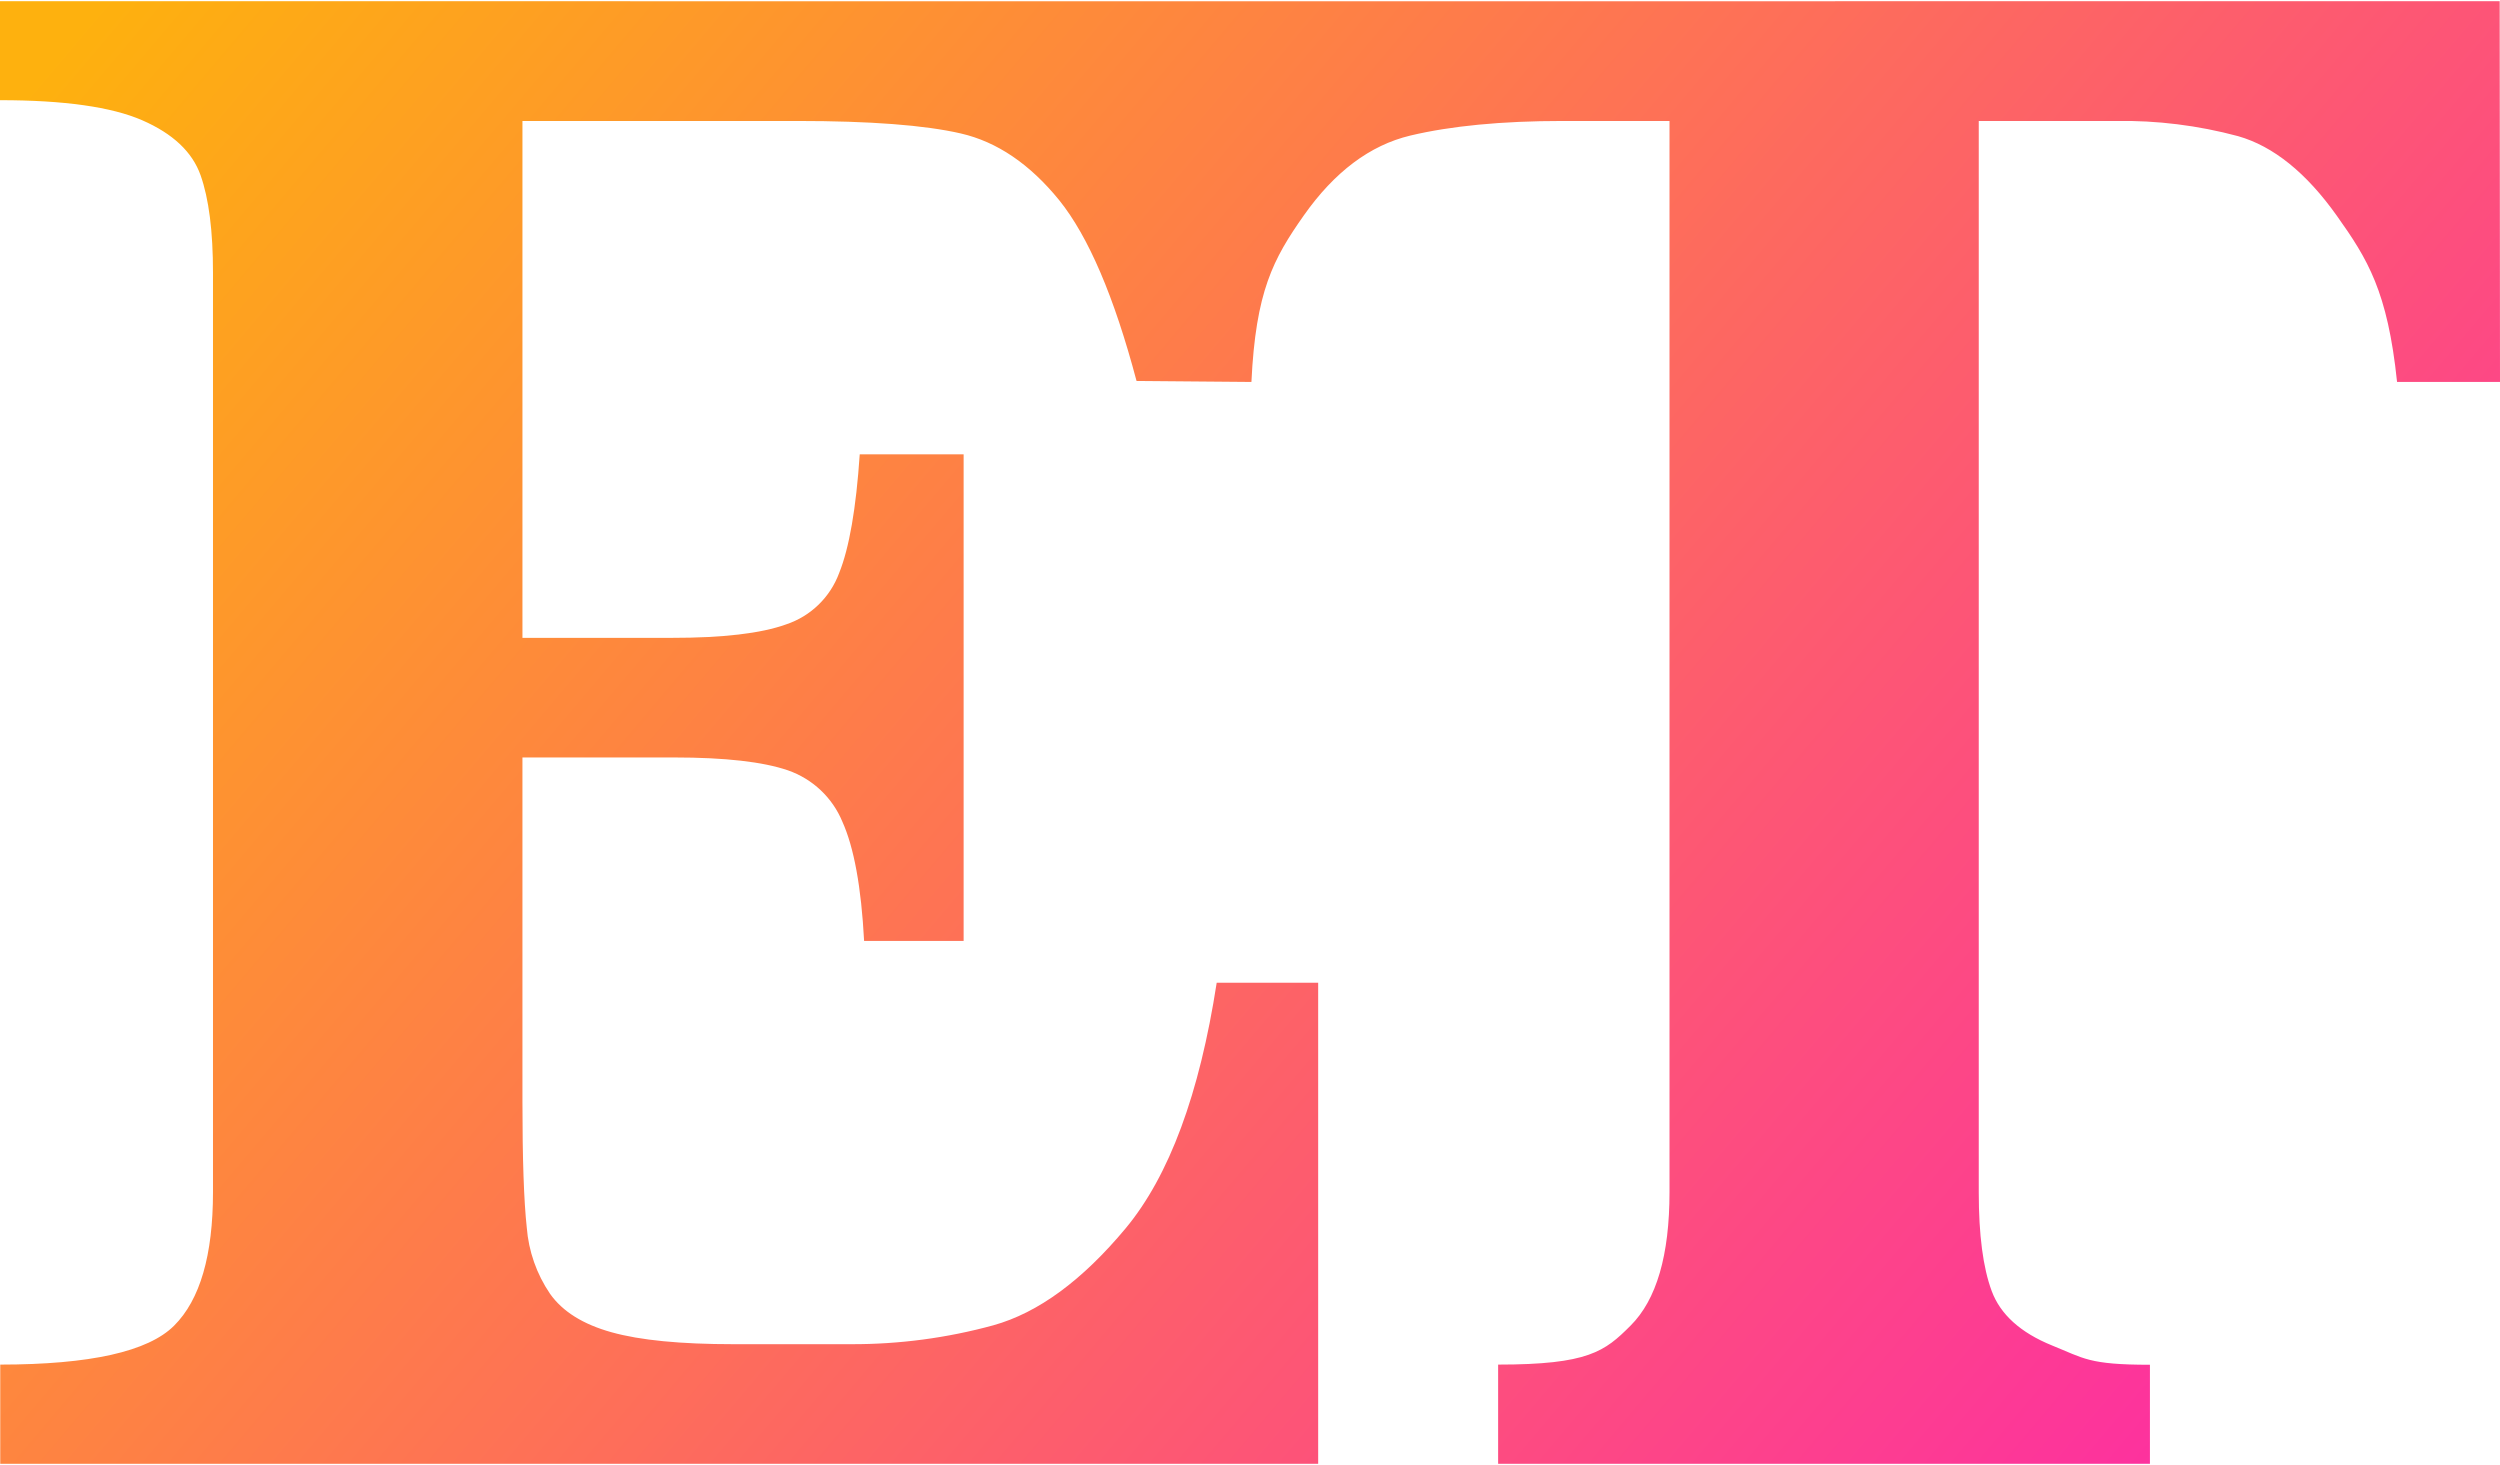 <?xml version="1.0" encoding="UTF-8"?>
<svg xmlns="http://www.w3.org/2000/svg" xmlns:xlink="http://www.w3.org/1999/xlink" width="500px" height="293px" viewBox="0 0 294 172" class="injected-svg" data-src="/img/logo-orange-gradiant.svg">
  <defs>
    <linearGradient id="bsqw8cohja-4" x1="-7.418%" x2="106.758%" y1="23.868%" y2="79.655%">
      <stop offset="0%" stop-color="#FEB10E"></stop>
      <stop offset="100%" stop-color="#FD27AA"></stop>
    </linearGradient>
  </defs>
  <g fill="none" fill-rule="evenodd">
    <g fill="url(#bsqw8cohja-4)" transform="translate(-538, -10062)">
      <g>
        <path d="M831.963 79l-150.885.006L538 79v11.64c7.535 0 13.108.79 16.715 2.357 3.6 1.568 5.895 3.716 6.873 6.468.977 2.76 1.46 6.58 1.46 11.486v108.086c0 7.443-1.522 12.683-4.578 15.725-3.05 3.043-9.867 4.567-20.44 4.573V251h154.987v-56.576h-11.933c-2.016 13.09-5.586 22.712-10.69 28.865-5.11 6.14-10.3 9.955-15.576 11.424-5.45 1.493-11.08 2.24-16.727 2.222h-13.857c-6.192 0-10.956-.463-14.308-1.401-3.353-.932-5.766-2.438-7.244-4.53-1.578-2.321-2.518-5.006-2.735-7.801-.34-3.13-.507-8.073-.507-14.837v-40.431h17.798c6.056 0 10.491.512 13.417 1.512 2.908 1.012 5.24 3.209 6.409 6.042 1.36 3.018 2.22 7.671 2.555 14.022h11.704v-57.224h-12.218c-.426 6.344-1.23 11.004-2.418 13.954-1.052 2.851-3.34 5.08-6.23 6.042-2.957 1.068-7.454 1.592-13.48 1.586H599.44V93.084h32.304c8.58 0 14.995.487 19.251 1.469 4.256.981 8.116 3.598 11.574 7.856 3.434 4.271 6.465 11.356 9.088 21.25l13.51.117c.507-10.652 2.561-14.467 6.161-19.583 3.607-5.123 7.782-8.258 12.527-9.393 4.745-1.13 10.727-1.716 17.934-1.716h12.545v125.953c0 7.443-1.528 12.683-4.59 15.725-3.019 3.024-4.961 4.573-15.564 4.573V251h76.652v-11.646c-7.207 0-7.758-.76-11.5-2.265-3.73-1.512-6.087-3.66-7.108-6.406-1.02-2.747-1.522-6.61-1.522-11.597V93.084h16.102c4.857-.08 9.694.524 14.39 1.784 4.156 1.184 8.035 4.314 11.63 9.38 3.6 5.068 5.963 8.87 7.07 19.528H832L831.963 79z" transform="translate(0, 9983)"></path>
      </g>
    </g>
  </g>
</svg>
